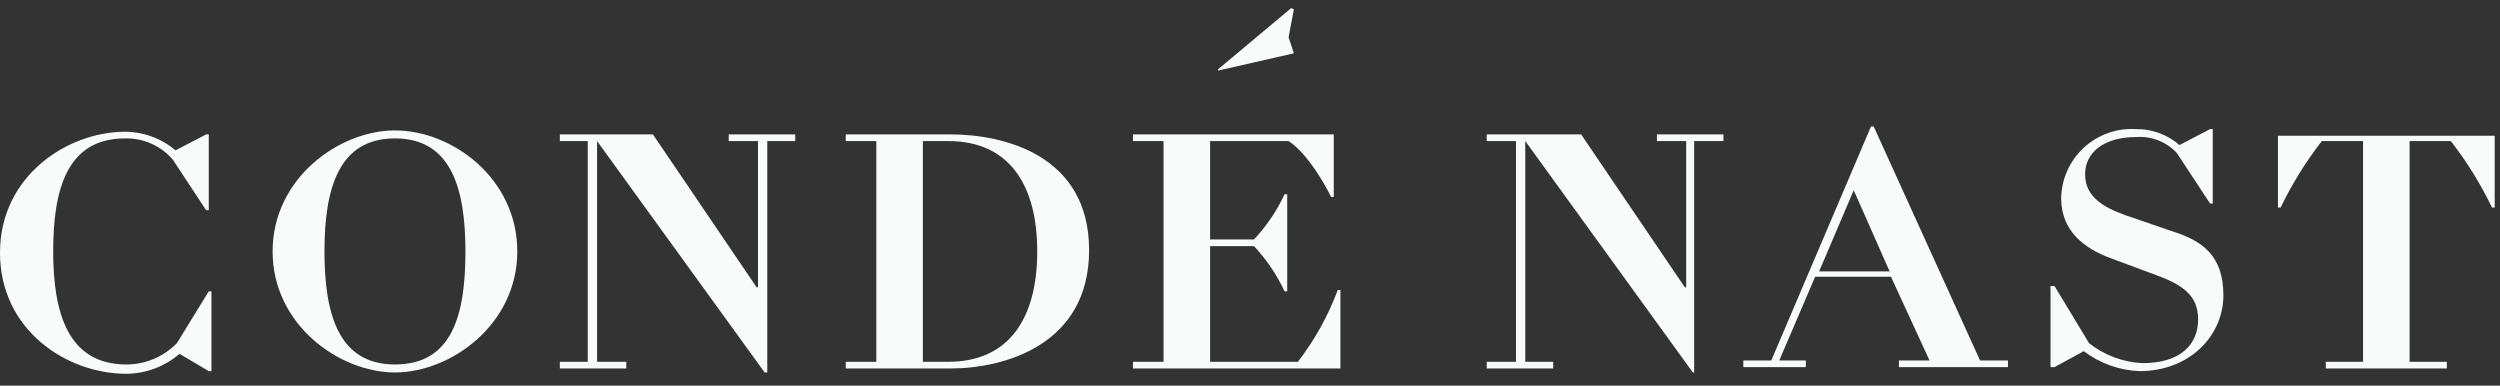 <svg width="188" height="29" viewBox="0 0 188 29" fill="none" xmlns="http://www.w3.org/2000/svg">
<rect x="0" y="0" width="188" height="29" fill="#333333" stroke="none"/>
<g clip-path="url(#clip0_154_618)">
<path d="M97.3 4.008L96.9 2.808L97.3 0.708L97.1 0.608L91.6 5.208V5.308L97.3 4.008Z" fill="#F9FAFA"/>
<path d="M13.3 25.808C12.806 26.315 12.215 26.718 11.562 26.992C10.909 27.267 10.208 27.408 9.5 27.408C5.1 27.408 4 23.508 4 18.908C4 14.308 5 10.408 9.4 10.408C10.081 10.391 10.757 10.526 11.38 10.803C12.002 11.079 12.556 11.491 13 12.008L15.5 15.808H15.7V10.108H15.5L13.2 11.308C12.138 10.407 10.792 9.911 9.4 9.908C5.1 9.908 0 13.208 0 19.008C0 24.808 5 28.108 9.5 28.108C10.969 28.097 12.386 27.566 13.5 26.608L15.7 27.908H15.9V21.908H15.7L13.3 25.808Z" fill="#F9FAFA"/>
<path d="M29.7 9.808C25.5 9.808 20.5 13.408 20.5 18.908C20.5 24.408 25.5 28.008 29.7 28.008C33.9 28.008 38.9 24.408 38.9 18.908C38.9 13.408 34 9.808 29.7 9.808ZM29.7 27.408C25.5 27.408 24.4 23.708 24.4 18.908C24.4 14.108 25.5 10.408 29.7 10.408C33.9 10.408 35 14.108 35 18.908C35 23.708 34 27.408 29.7 27.408Z" fill="#F9FAFA"/>
<path d="M54.8 10.608H57V21.608H56.9L49.1 10.108H42.1V10.608H44.2V27.208H42.1V27.708H47.1V27.208H44.9V10.608L57.5 28.008H57.7V10.608H59.8V10.108H54.8V10.608Z" fill="#F9FAFA"/>
<path d="M71.5 10.108H63.6V10.608H65.9V27.208H63.6V27.708H71.5C75.4 27.708 81.9 26.008 81.9 18.808C81.9 11.608 75.4 10.108 71.5 10.108ZM71.3 27.208H69.4V10.608H71.3C75.9 10.608 78 13.908 78 18.908C78 23.908 75.9 27.208 71.3 27.208Z" fill="#F9FAFA"/>
<path d="M97.599 27.208H90.999V18.508H94.299C95.241 19.512 96.017 20.66 96.599 21.908H96.799V14.608H96.599C96.017 15.856 95.241 17.003 94.299 18.008H90.999V10.608H96.899C98.599 11.708 100.099 14.808 100.099 14.808H100.299V10.108H85.199V10.608H87.499V27.208H85.199V27.708H100.799V21.808H100.599C99.876 23.748 98.865 25.569 97.599 27.208Z" fill="#F9FAFA"/>
<path d="M124.601 10.608H126.801V21.608H126.701L118.901 10.108H111.801V10.608H114.001V27.208H111.801V27.708H116.801V27.208H114.701V10.608L127.301 28.008H127.401V10.608H129.601V10.108H124.601V10.608Z" fill="#F9FAFA"/>
<path d="M140.9 9.508H140.7L133.2 27.108H131.1V27.608H135.8V27.108H133.8L136.5 20.808H142.2L145.1 27.108H142.8V27.608H151V27.108H148.9L140.9 9.508ZM136.8 20.408L139.4 14.308L142.1 20.408H136.8Z" fill="#F9FAFA"/>
<path d="M163.399 17.408L159.899 16.208C158.199 15.608 156.799 14.808 156.799 13.108C156.799 11.408 158.299 10.308 160.599 10.308C161.173 10.26 161.75 10.343 162.287 10.551C162.824 10.759 163.307 11.086 163.699 11.508L166.199 15.308H166.399V9.708H166.199L163.899 10.908C162.985 10.114 161.81 9.686 160.599 9.708C159.887 9.667 159.173 9.771 158.502 10.013C157.831 10.255 157.215 10.63 156.692 11.116C156.169 11.601 155.75 12.187 155.459 12.839C155.168 13.491 155.012 14.194 154.999 14.908C154.999 17.408 156.799 18.708 158.699 19.408L162.199 20.708C164.099 21.408 165.299 22.208 165.299 24.008C165.299 25.808 164.099 27.308 161.099 27.308C159.642 27.237 158.244 26.712 157.099 25.808L154.499 21.508H154.199V27.608H154.499L156.699 26.408C157.912 27.328 159.378 27.852 160.899 27.908C164.699 27.908 167.199 25.208 167.199 22.208C167.199 19.208 165.599 18.108 163.399 17.408Z" fill="#F9FAFA"/>
<path d="M171.301 10.108V15.608H171.501C172.356 13.837 173.395 12.161 174.601 10.608H177.701V27.208H174.901V27.708H184.001V27.208H181.201V10.608H184.301C185.507 12.161 186.546 13.837 187.401 15.608H187.601V10.208H171.301V10.108Z" fill="#F9FAFA"/>
</g>
<defs>
<clipPath id="clip0_154_618">
<rect width="188" height="28" fill="white" transform="translate(0 0.608)"/>
</clipPath>
</defs>
</svg>
